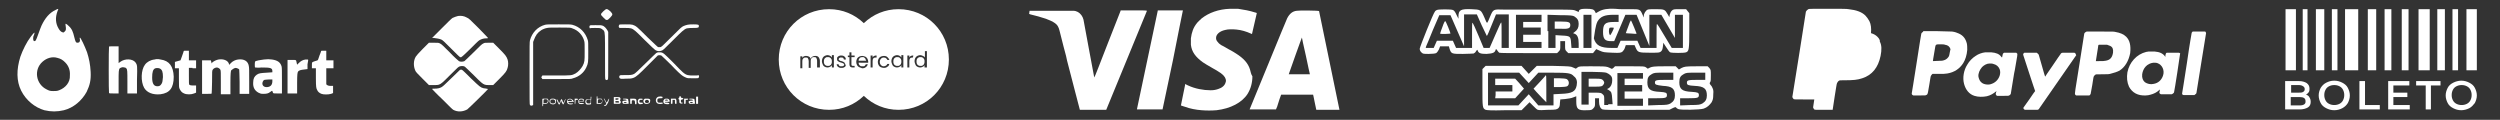 <svg xmlns="http://www.w3.org/2000/svg" xmlns:xlink="http://www.w3.org/1999/xlink" id="Layer_1" x="0px" y="0px" viewBox="0 0 626 30" style="enable-background:new 0 0 626 30;" xml:space="preserve"><rect x="0" y="0" width="626" height="30" fill="#333333" stroke="none"/><style type="text/css">	.st0{fill:#FFFFFF;}</style><g>	<path class="st0" d="M40.2,14.9c-0.4-0.1-0.6-0.1-0.8-0.1s-0.4,0-0.7,0.1c-1,0.1-1.9,0.6-2.4,1.3c-1,1.3-1.1,4.2-0.2,5.8  c0.7,1.2,2.2,1.8,4.1,1.6c2.3-0.3,3.3-1.6,3.3-4.4C43.4,16.6,42.4,15.2,40.2,14.9z M40.5,20.9c-0.3,0.5-0.5,0.7-1.1,0.7  c-0.9,0-1.3-0.7-1.3-2.2c0-1.3,0.2-2.1,0.8-2.3c0.3-0.1,0.9-0.1,1.2,0.1c0.5,0.3,0.7,0.8,0.7,2.1C40.7,20.3,40.7,20.5,40.5,20.9z"></path>	<path class="st0" d="M70.5,16.6c-0.3-1-1-1.5-2.4-1.7c-0.9-0.1-0.9-0.1-2,0c-0.9,0.1-1.9,0.3-2.1,0.4c-0.1,0.1-0.2,0.2-0.2,0.8  c0,0.4,0,0.8,0.1,0.8s0.8,0.1,1.6,0c2.2,0,2.7,0.1,2.7,0.9v0.3l-1.4,0.1c-1.5,0.1-1.9,0.1-2.5,0.5s-0.9,1-0.9,1.9  c-0.1,1.3,0.4,2.1,1.3,2.6c0.4,0.2,0.6,0.3,1.2,0.3c0.9,0,1.3-0.1,1.8-0.5c0.4-0.3,0.4-0.3,0.5-0.2c0.1,0.2,0.1,0.4,0.2,0.5  s0.4,0.1,1.1,0.1h1.1v-3.3C70.6,18.1,70.6,16.8,70.5,16.6z M68.2,20.3c0,0.9-0.4,1.4-1.2,1.5c-0.8,0.1-1.3-0.3-1.3-0.9  c0-0.3,0.2-0.8,0.5-0.9c0.1,0,0.6-0.1,1.1-0.1h0.9V20.3z"></path>	<path class="st0" d="M77.1,14.9c-0.1,0-0.3,0-0.6,0c-0.7,0.1-1.2,0.4-1.7,0.9l-0.4,0.4l-0.1-0.4c-0.1-0.4-0.1-0.6-0.2-0.7  C74,15,73.7,15,73.1,15H72v4.2v4.2h1.2h1.2v-2.6c0-2.3,0.1-2.6,0.2-2.8c0.2-0.4,0.7-0.5,1.6-0.6l0.8-0.1v-1.2  C77.2,15.2,77.2,14.9,77.1,14.9z"></path>	<path class="st0" d="M48.2,17.1h0.9v-1v-1h-0.9h-0.9v-1.2v-1.2h-0.6c-0.4,0-0.7,0-0.7,0.1s-0.2,0.6-0.4,1.2l-0.4,1.1l-0.7,0.2  l-0.7,0.2v0.8v0.8h0.5h0.5v2.4c0,2.3,0,2.4,0.2,2.8c0.3,0.6,0.6,0.9,1.1,1.1c0.6,0.3,1.8,0.3,2.5,0l0.5-0.2v-0.9v-0.9h-0.8  c-0.6,0-0.8-0.1-0.9-0.2c-0.1-0.1-0.1-0.6-0.1-2.2v-2h0.9V17.1z"></path>	<path class="st0" d="M81.9,21.3l-0.2-0.2v-2v-2h0.9h0.9v-1v-1h-0.9h-0.9v-1.2v-1.2h-0.6c-0.5,0-0.7,0-0.7,0.1s-0.2,0.6-0.4,1.1  c-0.2,0.5-0.3,1-0.4,1.1c0,0.1-0.3,0.2-0.7,0.3c-0.3,0.1-0.6,0.2-0.7,0.3s-0.1,0.4-0.1,0.8v0.7h0.5h0.5v2.5c0,2.3,0.1,2.5,0.3,2.9  c0.2,0.5,0.6,0.8,1.1,1s1.7,0.2,2.4,0l0.5-0.2v-0.9v-0.9h-0.7C82.3,21.5,82.1,21.4,81.9,21.3z"></path>	<path class="st0" d="M33.9,15.6c-0.7-0.9-2.6-1-3.8-0.1l-0.4,0.3v-2.1v-2.1h-1.2c-1,0-1.2,0-1.2,0.1c-0.1,0.2-0.1,11.5,0,11.6  s0.4,0.1,1.2,0.1h1.2v-3c0-2.4,0-3,0.3-3.3c0.1-0.1,0.2-0.1,0.4-0.2c0.3-0.1,0.4-0.1,0.8,0c0.2,0,0.3,0.1,0.4,0.2  c0.3,0.2,0.3,0.8,0.3,3.3v3h1.2h1.2V20C34.4,16.4,34.4,16.3,33.9,15.6z"></path>	<path class="st0" d="M59.6,14.9c-0.7,0.1-1.3,0.4-1.8,0.9c-0.2,0.2-0.3,0.4-0.4,0.4c0,0-0.1-0.1-0.1-0.3c-0.3-0.8-1.4-1.2-2.6-1  c-0.5,0.1-1.2,0.4-1.6,0.8L53,15.9l-0.1-0.4l-0.1-0.4h-1.1h-1.1v4.2v4.2h1.2c0.9,0,1.2,0,1.2-0.1s0.1-1.4,0.1-2.9  c0-2.8,0-2.8,0.2-3.1c0.2-0.3,0.7-0.5,1-0.5s0.8,0.3,0.9,0.6c0.1,0.2,0.1,0.8,0.1,3.2v2.9h1.2h1.2v-2.9c0-2.4,0.1-2.9,0.2-3.1  c0.2-0.2,0.8-0.6,1.1-0.6c0.2,0,0.8,0.2,0.9,0.4c0,0.1,0.1,1.5,0.1,3.1v3h1.2h1.2v-3.2c0-2.7,0-3.3-0.1-3.8  C62.1,15.3,61.1,14.7,59.6,14.9z"></path>	<path class="st0" d="M21.8,13.1c-0.6-1.6-1.6-3.7-1.8-3.7c0,0-0.1,0.2,0,0.4c0.1,0.6-0.1,0.9-0.6,0.9c-0.4,0-0.5-0.2-0.8-1.4  C18.3,8,18,7.2,17.2,6.5c-0.6-0.6-0.9-0.7-0.8-0.3c0,0.1,0.1,0.5,0.1,0.8c0,0.5,0,0.6-0.3,0.9c-0.2,0.2-0.3,0.3-0.5,0.2  c-0.4-0.1-0.7-0.4-1-0.9c-0.8-1.3-0.9-2.8-0.3-4.4c0.3-0.7,0.3-0.7-0.5-0.3c-1.5,0.7-2.6,2-3.5,3.9c-0.2,0.4-0.5,1.3-0.8,2.1  c-0.6,1.7-0.7,1.8-1,1.8c-0.2,0-0.2-0.1-0.3-0.5c0-0.3,0-0.7,0.2-1c0.3-0.9,0.2-0.9-0.8,0.4s-2,3.3-2.6,5c-1,3.2-1,6.1,0.2,8.5  s3.4,4.2,5.8,4.9c1.7,0.4,3.2,0.4,4.9,0c2.4-0.6,4.5-2.4,5.7-4.6c0.8-1.7,1.1-2.9,1-5C22.6,16.1,22.3,14.7,21.8,13.1z M14.8,22.6  c-0.5,0.2-0.8,0.2-1.5,0.2c-0.8,0-1-0.1-1.6-0.4c-2.7-1.3-3.3-4.9-1.1-6.9c1.1-1,2.5-1.4,3.8-1c0.8,0.2,1.3,0.5,1.9,1.1  c0.9,0.9,1.3,2,1.2,3.3C17.6,20.6,16.4,22,14.8,22.6z"></path>	<path class="st0" d="M146.8,16.9c0.5-1.1,0.5-1.2,0.5-3.9c0-2.1,0-2.5-0.1-2.9c-0.6-2-2-3.4-3.9-3.9c-0.5-0.1-0.8-0.1-3.4-0.1  c-2.6,0-2.9,0-3.4,0.1c-1.9,0.5-3.3,2-3.8,3.9c-0.1,0.5-0.1,0.8-0.1,8.3c0,6.8,0,7.8,0.1,7.9c0.2,0.2,0.4,0.2,0.6,0.1l0.2-0.1v-7.9  v-7.9l0.2-0.5c0.2-0.6,0.4-0.9,0.7-1.4c0.6-0.8,1.5-1.4,2.6-1.6c0.5-0.1,1-0.1,3.2-0.1c2.4,0,2.7,0,3.1,0.2c1.5,0.5,2.6,1.7,3,3.2  c0.1,0.4,0.1,0.8,0.1,2.6c0,2.4,0,2.6-0.5,3.6c-0.4,0.7-1.1,1.5-1.8,1.9c-1,0.5-0.9,0.5-4.8,0.5h-3.5l-0.1,0.2  c-0.2,0.2-0.2,0.3,0,0.5l0.1,0.2h3.6c3.6,0,3.6,0,4.1-0.2C145,19.2,146.2,18.2,146.8,16.9z"></path>	<path class="st0" d="M151.5,14.1c0,5.5,0,5.6,0.1,5.8c0.2,0.2,0.4,0.2,0.6,0c0.1-0.1,0.1-0.2,0.1-6V8l-0.2-0.4  c-0.3-0.5-0.8-1.1-1.3-1.2c-0.3-0.1-0.5-0.1-1.7-0.1c-1.1,0-1.3,0-1.4,0.1c-0.2,0.2-0.1,0.5,0,0.7C147.9,7,148.2,7,149,7  c0.6,0,1.2,0,1.4,0.1s0.4,0.2,0.6,0.4c0.1,0.1,0.2,0.1,0.2,0.2C151.5,8.1,151.5,8.7,151.5,14.1z"></path>	<path class="st0" d="M151.1,2.8c-0.8,0.8-0.8,0.8,0,1.6C151.7,5,151.7,5,152,5c0.2,0,0.4-0.2,0.8-0.6c0.7-0.8,0.7-0.8,0-1.6  C151.9,2.1,151.9,2.1,151.1,2.8z"></path>	<path class="st0" d="M173.6,6.1c-1.3,0-1.6,0.1-2.4,0.4c-0.6,0.3-0.6,0.3-3.1,2.8c-2.3,2.3-2.5,2.5-2.8,2.5c-0.2,0-0.4,0-0.5,0  s-1-0.9-2.7-2.5c-2.6-2.6-2.8-2.8-3.7-3.1c-0.4-0.1-0.7-0.1-1.9-0.1c-1.4,0-1.4,0-1.5,0.2s-0.1,0.4,0,0.6c0.1,0.1,0.2,0.1,1.3,0.1  c0.1,0,0.1,0,0.2,0c0.7,0,1.1,0,1.5,0.1c0.7,0.2,1.3,0.8,3.1,2.6c0.1,0.1,0.2,0.2,0.3,0.3c1.5,1.5,2.6,2.5,2.8,2.6  c0.4,0.2,0.9,0.3,1.4,0.1c0.4-0.1,0.5-0.2,2.9-2.6l0.1-0.1c2-2,2.7-2.7,3.4-2.9c0.6-0.1,1-0.1,1.7-0.1h0.1c1.1,0,1.2-0.1,1.2-0.5  C175,6.2,174.9,6.1,173.6,6.1z"></path>	<path class="st0" d="M173.7,18.9L173.7,18.9c-0.7,0-1.1,0-1.5-0.1c-0.8-0.2-1.4-0.8-3.3-2.8l-0.1-0.1c-2.6-2.6-2.7-2.7-3.4-2.8  c-0.2,0-0.4,0-0.6,0c-0.1,0-0.4,0.1-0.5,0.2c-0.1,0.1-1.3,1.2-2.7,2.6c-1.7,1.7-2.6,2.5-2.8,2.6c-0.6,0.3-0.9,0.3-2.2,0.3  c-1.1,0-1.2,0-1.4,0.1c-0.2,0.2-0.2,0.5,0,0.7c0.2,0.1,0.2,0.2,1.5,0.1h0.1c0.8,0,1.3,0,1.8-0.2c0.8-0.3,1.5-1,3.4-2.9l0.1-0.1  c1.3-1.3,2.5-2.5,2.6-2.6c0.2-0.1,0.6-0.1,0.9,0c0.1,0.1,1.2,1.1,2.5,2.4c1.2,1.3,2.4,2.4,2.7,2.6s0.6,0.4,0.9,0.5  c0.4,0.2,0.6,0.2,1.8,0.2s1.3,0,1.4-0.1c0.2-0.2,0.2-0.5,0-0.7C174.7,18.9,174.6,18.9,173.7,18.9z"></path>	<path class="st0" d="M125,12.2l-1.5-1.5h-1.1c-0.9,0-1.1,0-1.4,0.2c-0.3,0.1-0.8,0.6-2.4,2.2c-1.3,1.3-2.2,2.1-2.3,2.2  c-0.4,0.2-1.1,0.2-1.4,0c-0.1-0.1-1.2-1-2.3-2.2c-1.5-1.5-2.1-2.1-2.4-2.2c-0.4-0.2-0.4-0.2-1.6-0.2h-1.2l-1.6,1.6  c-0.9,0.9-1.6,1.7-1.7,1.9c-0.6,1-0.6,2.4-0.1,3.5c0.1,0.3,0.6,0.8,1.8,2l1.6,1.6h1.2c0.1,0,0.1,0,0.2,0c0.5,0,0.8,0,1.1-0.1  c0.6-0.2,1.1-0.7,2.5-2.1c0.1-0.1,0.2-0.2,0.3-0.3c2-2,2.1-2.1,2.5-2.2s0.9-0.1,1.2,0.1c0.1,0.1,1.1,1,2.2,2.1  c0.1,0.1,0.1,0.1,0.2,0.2l0,0c1.5,1.5,2,2,2.6,2.2c0.3,0.1,0.6,0.1,1,0.1l0,0h0.1l0,0h1l1.5-1.5c1.6-1.6,1.9-2,2.1-2.8  c0.2-0.6,0.2-1.5,0-2.1C126.8,14.1,126.6,13.8,125,12.2z"></path>	<path class="st0" d="M110.5,9.9c0.4,0.2,0.6,0.4,2.5,2.3c1.1,1.1,2.1,2.1,2.2,2.1s0.3,0.1,0.3,0c0.1,0,1.1-0.9,2.2-2  s2.1-2.1,2.3-2.2c0.5-0.3,1.1-0.5,1.7-0.5c0.3,0,0.5,0,0.5-0.1c0,0-1.1-1.2-2.4-2.5c-2.1-2.1-2.4-2.4-2.9-2.6  c-0.7-0.4-1.4-0.5-2.2-0.4c-0.4,0.1-1,0.3-1.4,0.5c-0.2,0.1-1.4,1.3-2.7,2.6l-2.4,2.4h0.4C109.4,9.6,110,9.7,110.5,9.9z"></path>	<path class="st0" d="M170.8,25.7c-0.3,0-0.3-0.1-0.3-0.5c0-0.2,0-0.2,0.3-0.3c0.2,0,0.3-0.1,0.3-0.2s-0.1-0.1-0.3-0.2  c-0.2,0-0.3,0-0.3-0.2c0-0.1,0-0.2-0.2-0.2c-0.1,0-0.2,0-0.2,0.2c0,0.1,0,0.2-0.1,0.2s-0.1,0-0.1,0.2c0,0.1,0,0.2,0.1,0.2  s0.1,0,0.1,0.4c0,0.3,0,0.4,0.1,0.5c0.2,0.2,0.8,0.2,0.8-0.1C171,25.8,170.9,25.7,170.8,25.7z"></path>	<path class="st0" d="M145.6,24.7c-0.4,0-0.4,0-0.6,0.2c-0.2,0.2-0.2,0.3-0.2,0.5c0,0.3,0.1,0.5,0.3,0.6c0.3,0.1,1.1,0.1,1.1-0.1  c0-0.1-0.1-0.1-0.5-0.1s-0.5,0-0.6-0.1c-0.3-0.3-0.2-0.3,0.5-0.3h0.6v-0.2C146.3,24.9,146.1,24.7,145.6,24.7z M145.5,25.3  c-0.3,0-0.5,0-0.5-0.1c0-0.3,0.7-0.4,1-0.2c0,0,0.1,0.1,0.1,0.2C146,25.2,145.9,25.3,145.5,25.3z"></path>	<path class="st0" d="M144.3,24.7h-0.4v0.7c0,0.4,0,0.7,0.1,0.7c0,0,0.1-0.2,0.1-0.5c0-0.6,0-0.6,0.4-0.6c0.1,0,0.2,0,0.2-0.1  C144.7,24.7,144.6,24.7,144.3,24.7z"></path>	<path class="st0" d="M173.9,24.9c-0.1-0.2-0.4-0.2-0.8-0.2c-0.4,0-0.5,0-0.5,0.1s0,0.1,0.3,0.1c0.4,0,0.6,0.1,0.6,0.2  s-0.1,0.1-0.4,0.1c-0.6,0-0.8,0.2-0.6,0.6c0.1,0.2,0.4,0.3,0.9,0.2h0.6v-0.5C173.9,25.2,173.9,25,173.9,24.9z M173.3,25.8  c-0.3,0.1-0.5,0-0.5-0.1c0-0.2,0.3-0.2,0.6-0.1C173.6,25.6,173.6,25.7,173.3,25.8z"></path>	<path class="st0" d="M143.1,24.8c-0.2-0.1-0.6-0.1-0.8,0s-0.4,0.5-0.3,0.8c0.1,0.3,0.2,0.4,0.5,0.5s1,0,1-0.1s-0.1-0.1-0.5-0.1  s-0.5,0-0.6-0.1s-0.1-0.2-0.1-0.2s0.3-0.1,0.7-0.1c0.6,0,0.7,0,0.7-0.1C143.5,25.1,143.3,24.9,143.1,24.8z M142.7,25.3h-0.6  l0.1-0.2c0.2-0.3,0.8-0.3,1,0C143.3,25.2,143.3,25.3,142.7,25.3z"></path>	<path class="st0" d="M171.8,24.7c-0.3,0-0.5,0-0.5,0s0,0.3,0,0.7V26h0.2c0.2,0,0.2,0,0.2-0.5V25h0.3c0.2,0,0.3-0.1,0.3-0.2  C172.3,24.7,172.2,24.7,171.8,24.7z"></path>	<polygon class="st0" points="174.3,24.2 174.3,25.1 174.3,26 174.6,26 174.8,26 174.8,25.1 174.8,24.2 174.6,24.2  "></polygon>	<path class="st0" d="M138.4,24.7c-0.3,0-0.4,0-0.6,0.2c-0.4,0.4-0.2,1.1,0.4,1.2c0.4,0.1,0.7,0,0.9-0.2c0.1-0.2,0.2-0.6,0.1-0.9  C139.1,24.8,138.8,24.7,138.4,24.7z M139,25.6c-0.1,0.3-0.2,0.3-0.6,0.3c-0.4,0-0.6-0.1-0.6-0.5s0.2-0.5,0.6-0.5  c0.2,0,0.4,0,0.4,0.1C139,25.1,139.1,25.4,139,25.6z"></path>	<path class="st0" d="M160.6,25.7c-0.4,0-0.4,0-0.5-0.2c-0.1-0.4,0.2-0.6,0.6-0.5c0.2,0,0.2,0,0.2-0.1c0-0.2,0-0.2-0.4-0.2  c-0.2,0-0.5,0-0.5,0.1c-0.2,0.1-0.3,0.3-0.3,0.6c0,0.4,0.2,0.6,0.5,0.7c0.4,0,0.8-0.1,0.8-0.2C161,25.8,161,25.7,160.6,25.7z"></path>	<path class="st0" d="M158.5,24.7c-0.3,0-0.6,0-0.7,0c0,0,0,0.3,0,0.7V26h0.2h0.2v-0.4c0-0.5,0-0.5,0.4-0.5c0.3,0,0.4,0.1,0.4,0.6  c0,0.4,0,0.4,0.2,0.4s0.2,0,0.2-0.5C159.4,24.8,159.3,24.7,158.5,24.7z"></path>	<path class="st0" d="M150.1,24.7h-0.5v-0.3c0-0.2,0-0.3-0.1-0.3s-0.1,0.1-0.1,0.9v1h0.4c0.6,0.1,1-0.1,1-0.5c0.1-0.3,0-0.6-0.2-0.8  C150.6,24.7,150.5,24.7,150.1,24.7z M150.6,25.7c-0.1,0.1-0.2,0.1-0.5,0.1h-0.4v-0.4c0-0.3,0-0.4,0.1-0.5c0.2-0.1,0.8-0.1,0.9,0.1  C150.8,25.2,150.8,25.6,150.6,25.7z"></path>	<path class="st0" d="M152.5,24.7c0,0-0.2,0.2-0.3,0.5s-0.3,0.5-0.3,0.5s-0.2-0.2-0.3-0.5c-0.3-0.5-0.3-0.6-0.4-0.5  c0,0,0.1,0.3,0.3,0.6c0.2,0.3,0.3,0.6,0.3,0.7s-0.2,0.3-0.4,0.3s-0.2,0.1,0,0.2c0.3,0.1,0.5-0.1,0.9-0.9  C152.5,24.9,152.6,24.7,152.5,24.7z"></path>	<path class="st0" d="M157.3,24.9c-0.1-0.2-0.4-0.2-0.8-0.2c-0.4,0-0.5,0-0.5,0.1s0,0.1,0.3,0.1c0.4,0,0.6,0.1,0.6,0.2  s-0.1,0.1-0.4,0.1c-0.6,0-0.8,0.2-0.6,0.6c0.1,0.2,0.4,0.3,0.9,0.2h0.6v-0.5C157.3,25.2,157.3,25,157.3,24.9z M156.7,25.8  c-0.3,0.1-0.5,0-0.5-0.1s0.3-0.2,0.6-0.1C157,25.6,157,25.7,156.7,25.8z"></path>	<path class="st0" d="M136.4,24.7c-0.3,0-0.6,0-0.6,0.1c0,0,0,0.4,0,0.9c0,0.7,0,0.9,0.1,0.9s0.1-0.1,0.1-0.2V26h0.4  c0.5,0,0.8-0.1,0.9-0.5c0.1-0.3,0-0.6-0.2-0.8C137,24.7,136.9,24.7,136.4,24.7z M137,25.7c-0.1,0.1-0.2,0.1-0.5,0.1h-0.4v-0.4  c0-0.3,0-0.4,0.1-0.5c0.2-0.1,0.8-0.1,0.9,0.1C137.2,25.2,137.2,25.6,137,25.7z"></path>	<path class="st0" d="M155.3,25c0.1-0.1,0.1-0.4,0-0.5c-0.1-0.2-0.4-0.2-1-0.2h-0.6v0.9V26h0.7c0.6,0,0.8,0,0.9-0.1  c0.2-0.2,0.2-0.5,0-0.7C155.2,25.1,155.2,25.1,155.3,25z M154.5,24.6c0.3,0,0.4,0,0.4,0.2c0,0.1-0.1,0.1-0.4,0.2  c-0.4,0-0.4,0-0.4-0.2S154.1,24.6,154.5,24.6z M154.5,25.7c-0.4,0-0.4,0-0.4-0.2v-0.2h0.4c0.4,0,0.4,0,0.5,0.2  S154.9,25.7,154.5,25.7z"></path>	<path class="st0" d="M165.6,25.7c-0.1,0-0.4,0-0.5,0c-0.4,0-0.5-0.1-0.5-0.6c0-0.4,0.2-0.5,0.8-0.5c0.5,0,0.5,0,0.5-0.2  c0-0.1,0-0.2-0.2-0.2c-0.3-0.1-0.5,0-0.8,0c-0.7,0.2-0.9,1.1-0.4,1.6c0.2,0.2,0.7,0.3,1.2,0.2c0.3-0.1,0.3-0.1,0.3-0.2  C165.8,25.7,165.8,25.6,165.6,25.7z"></path>	<path class="st0" d="M141.4,25.1C141.4,25.1,141.4,25.2,141.4,25.1c-0.2,0.4-0.2,0.6-0.3,0.6s-0.1-0.1-0.2-0.3l0,0l0,0  c0,0,0,0,0-0.1c-0.1-0.3-0.3-0.5-0.3-0.5s-0.2,0.2-0.3,0.5s-0.2,0.5-0.3,0.5s-0.1-0.2-0.2-0.4c-0.2-0.4-0.3-0.6-0.4-0.5  c-0.1,0.1,0.5,1.3,0.6,1.3s0.2-0.2,0.3-0.5l0.2-0.5l0.2,0.5c0.2,0.3,0.3,0.5,0.3,0.5c0.1,0,0.5-1,0.6-1.2  C141.7,24.6,141.6,24.7,141.4,25.1z"></path>	<path class="st0" d="M168.6,24.7H168v0.7V26h0.2c0.2,0,0.2,0,0.2-0.5V25h0.3h0.3v0.5c0,0.5,0,0.5,0.2,0.5h0.2v-0.5  c0-0.4,0-0.5-0.2-0.7C169.3,24.7,169.2,24.7,168.6,24.7z"></path>	<path class="st0" d="M166.9,24.7c-0.3,0-0.4,0-0.6,0.2c-0.2,0.2-0.2,0.3-0.2,0.5c0,0.5,0.3,0.7,1.1,0.7c0.3,0,0.4-0.1,0.4-0.2  s-0.1-0.1-0.5-0.2c-0.4,0-0.5,0-0.6-0.1c0-0.1,0-0.1,0.6-0.1s0.6,0,0.6-0.2c0-0.1-0.1-0.3-0.2-0.4  C167.3,24.7,167.2,24.7,166.9,24.7z M166.9,25.2c-0.4,0-0.5-0.1-0.3-0.2c0.1-0.1,0.4-0.1,0.6,0C167.4,25.1,167.2,25.2,166.9,25.2z"></path>	<path class="st0" d="M162.1,24.7c-0.2,0-0.5,0-0.6,0c-0.2,0.1-0.4,0.3-0.4,0.6c0,0.5,0.4,0.8,1,0.7c0.5-0.1,0.7-0.3,0.7-0.7  C162.9,24.9,162.7,24.7,162.1,24.7z M162.4,25.7c0,0-0.2,0.1-0.4,0.1c-0.3,0-0.5-0.1-0.5-0.4c0-0.2,0.2-0.4,0.5-0.4  c0.1,0,0.2,0,0.3,0.1C162.5,25.2,162.6,25.5,162.4,25.7z"></path>	<path class="st0" d="M148,24.2c-0.1,0-0.1,0.1-0.1,0.3v0.3h-0.4c-0.5,0-0.8,0.1-0.9,0.4c-0.1,0.3,0,0.7,0.2,0.9  c0.2,0.1,0.2,0.1,0.7,0.1l0.5-0.1v-0.9C148.1,24.3,148.1,24.2,148,24.2z M147.9,25.4c0,0.5,0,0.5-0.6,0.5c-0.3,0-0.5-0.2-0.5-0.5  s0.2-0.5,0.7-0.5h0.4L147.9,25.4L147.9,25.4z"></path>	<path class="st0" d="M121.1,22.1c-0.8-0.2-1-0.4-3.2-2.5c-1.1-1.1-2.1-2.1-2.2-2.1c-0.2-0.1-0.3-0.1-0.5,0c-0.1,0-1,1-2.2,2.1  c-1.4,1.4-2.2,2.1-2.4,2.2c-0.5,0.3-1.1,0.4-1.8,0.4c-0.3,0-0.6,0-0.6,0.1c0,0,1.1,1.2,2.5,2.5c2,2,2.5,2.5,2.8,2.7  c1.1,0.6,2.4,0.5,3.5-0.1c0.3-0.2,5.2-5,5.2-5.1c0,0-0.2-0.1-0.4-0.1C121.7,22.2,121.4,22.1,121.1,22.1z"></path>	<path class="st0" d="M207.8,14.4c-0.2-0.1-0.3-0.1-0.5-0.1s-0.4,0-0.5,0.1c-0.2,0.1-0.3,0.2-0.4,0.4c-0.1,0.2-0.1,0.4-0.1,0.6  c0,0.2,0,0.4,0.1,0.6c0.1,0.2,0.2,0.3,0.4,0.4s0.3,0.1,0.5,0.1s0.4,0,0.5-0.1c0.2-0.1,0.3-0.2,0.4-0.4c0.1-0.2,0.1-0.4,0.1-0.6  s0-0.4-0.1-0.6C208.1,14.7,208,14.5,207.8,14.4z"></path>	<path class="st0" d="M225,2.3c-3.4,0-6.4,1.3-8.7,3.5c-2.3-2.2-5.3-3.5-8.7-3.5c-7,0-12.6,5.6-12.6,12.6s5.6,12.6,12.6,12.6  c3.4,0,6.4-1.3,8.7-3.5c2.3,2.2,5.3,3.5,8.7,3.5c7,0,12.6-5.6,12.6-12.6S232,2.3,225,2.3z M215.1,16.8c-0.2-0.1-0.4-0.3-0.5-0.5  s-0.2-0.5-0.2-0.8s0.1-0.6,0.2-0.8s0.3-0.4,0.5-0.5s0.5-0.2,0.8-0.2s0.5,0.1,0.8,0.2c0.2,0.1,0.4,0.3,0.5,0.5s0.2,0.5,0.2,0.7  c0,0.1,0,0.2,0,0.3H215c0,0.3,0.1,0.5,0.3,0.7s0.4,0.2,0.7,0.2c0.2,0,0.4,0,0.5-0.1s0.2-0.2,0.3-0.4h0.5c-0.1,0.3-0.2,0.5-0.5,0.7  c-0.2,0.2-0.5,0.3-0.9,0.3C215.6,17,215.3,16.9,215.1,16.8z M219.4,14.4h-0.1c-0.6,0-0.8,0.3-0.8,0.9v1.6H218v-3h0.5v0.5  c0.1-0.2,0.2-0.3,0.4-0.4c0.2-0.1,0.4-0.1,0.6-0.1v0.5H219.4z M205.1,16.9h-0.5v-1.7c0-0.3-0.1-0.5-0.2-0.7  c-0.1-0.2-0.3-0.2-0.6-0.2s-0.5,0.1-0.6,0.3c-0.2,0.2-0.2,0.4-0.2,0.7V17h-0.5v-1.7c0-0.3-0.1-0.5-0.2-0.7  c-0.1-0.2-0.3-0.2-0.6-0.2s-0.5,0.1-0.6,0.3c-0.2,0.2-0.2,0.4-0.2,0.7v1.7h-0.5v-3h0.5v0.4c0.1-0.2,0.2-0.3,0.4-0.4  c0.2-0.1,0.4-0.1,0.6-0.1c0.3,0,0.5,0.1,0.7,0.2c0.2,0.1,0.3,0.3,0.4,0.5c0.1-0.2,0.2-0.4,0.4-0.5s0.4-0.2,0.7-0.2  c0.2,0,0.4,0,0.6,0.1c0.2,0.1,0.3,0.2,0.4,0.4c0.1,0.2,0.2,0.4,0.2,0.7v1.7H205.1z M208.8,16.9h-0.5v-0.6c-0.1,0.2-0.2,0.3-0.4,0.4  s-0.4,0.2-0.7,0.2s-0.5-0.1-0.7-0.2s-0.4-0.3-0.5-0.6c-0.1-0.2-0.2-0.5-0.2-0.8s0.1-0.6,0.2-0.8c0.1-0.2,0.3-0.4,0.5-0.5  s0.5-0.2,0.7-0.2c0.3,0,0.5,0.1,0.7,0.2c0.2,0.1,0.3,0.3,0.4,0.4v-0.6h0.5V16.9z M211.7,16.6c-0.1,0.1-0.2,0.2-0.4,0.3  c-0.2,0.1-0.4,0.1-0.6,0.1c-0.2,0-0.4,0-0.6-0.1c-0.2-0.1-0.3-0.2-0.4-0.3c-0.1-0.1-0.2-0.3-0.2-0.5h0.5c0,0.2,0.1,0.3,0.2,0.4  c0.1,0.1,0.3,0.1,0.5,0.1s0.3,0,0.5-0.1c0.1-0.1,0.2-0.2,0.2-0.3c0-0.1-0.1-0.2-0.2-0.3c-0.1-0.1-0.3-0.1-0.5-0.2  c-0.2-0.1-0.4-0.1-0.6-0.2c-0.1-0.1-0.3-0.2-0.4-0.3c-0.1-0.1-0.1-0.3-0.1-0.5s0-0.3,0.1-0.4c0.1-0.1,0.2-0.2,0.4-0.3  s0.4-0.1,0.6-0.1c0.3,0,0.6,0.1,0.8,0.3s0.3,0.4,0.3,0.7h-0.5c0-0.2-0.1-0.3-0.2-0.4c-0.1-0.1-0.3-0.1-0.5-0.1s-0.3,0-0.4,0.1  c-0.1,0.1-0.2,0.2-0.2,0.3s0,0.2,0.1,0.2c0.1,0.1,0.1,0.1,0.2,0.2c0.1,0,0.2,0.1,0.4,0.1c0.2,0.1,0.4,0.1,0.5,0.2  c0.1,0.1,0.3,0.1,0.3,0.3c0.1,0.1,0.2,0.3,0.2,0.4C211.8,16.3,211.8,16.4,211.7,16.6z M212.3,13.9h0.2h0.2v-0.8h0.5v0.8h0.8v0.4  h-0.8v1.8c0,0.1,0,0.3,0.1,0.3c0.1,0.1,0.2,0.1,0.3,0.1h0.4v0.4h-0.5c-0.3,0-0.5-0.1-0.6-0.2s-0.2-0.3-0.2-0.6v-1.8h-0.3h-0.1  L212.3,13.9L212.3,13.9z M220.6,16.3c0.2,0.2,0.4,0.3,0.7,0.3c0.2,0,0.4-0.1,0.6-0.2c0.1-0.1,0.2-0.2,0.3-0.4h0.5  c-0.1,0.3-0.2,0.6-0.5,0.7c-0.2,0.2-0.5,0.3-0.9,0.3c-0.3,0-0.5-0.1-0.8-0.2c-0.2-0.1-0.4-0.3-0.5-0.5s-0.2-0.5-0.2-0.8  s0.1-0.6,0.2-0.8c0.1-0.2,0.3-0.4,0.5-0.5s0.5-0.2,0.8-0.2c0.4,0,0.7,0.1,0.9,0.3s0.4,0.4,0.5,0.7h-0.5c-0.1-0.2-0.2-0.3-0.3-0.4  c-0.1-0.1-0.3-0.2-0.6-0.2s-0.5,0.1-0.7,0.3s-0.3,0.5-0.3,0.8C220.3,15.8,220.4,16.1,220.6,16.3z M226.2,16.9h-0.5v-0.6  c-0.1,0.2-0.2,0.3-0.4,0.4s-0.4,0.2-0.7,0.2s-0.5-0.1-0.7-0.2s-0.4-0.3-0.5-0.6c-0.1-0.2-0.2-0.5-0.2-0.8s0.1-0.6,0.2-0.8  c0.1-0.2,0.3-0.4,0.5-0.5s0.5-0.2,0.7-0.2c0.3,0,0.5,0.1,0.7,0.2c0.2,0.1,0.3,0.3,0.4,0.4v-0.6h0.5V16.9z M228.6,14.4h-0.1  c-0.6,0-0.8,0.3-0.8,0.9v1.6h-0.5v-3h0.5v0.5c0.1-0.2,0.2-0.3,0.4-0.4c0.2-0.1,0.4-0.1,0.6-0.1L228.6,14.4L228.6,14.4z M232,16.9  h-0.5v-0.6c-0.1,0.2-0.2,0.3-0.4,0.4s-0.4,0.2-0.7,0.2s-0.5-0.1-0.7-0.2s-0.4-0.3-0.5-0.6c-0.1-0.2-0.2-0.5-0.2-0.8  s0.1-0.6,0.2-0.8c0.1-0.2,0.3-0.4,0.5-0.5s0.5-0.2,0.7-0.2s0.5,0.1,0.7,0.2c0.2,0.1,0.4,0.2,0.5,0.4v-1.6h0.5v4.1H232z"></path>	<path class="st0" d="M231,14.4c-0.2-0.1-0.3-0.1-0.5-0.1s-0.4,0-0.5,0.1c-0.2,0.1-0.3,0.2-0.4,0.4c-0.1,0.2-0.1,0.4-0.1,0.6  c0,0.2,0,0.4,0.1,0.6c0.1,0.2,0.2,0.3,0.4,0.4s0.3,0.1,0.5,0.1s0.4,0,0.5-0.1c0.2-0.1,0.3-0.2,0.4-0.4c0.1-0.2,0.1-0.4,0.1-0.6  s0-0.4-0.1-0.6C231.3,14.7,231.2,14.5,231,14.4z"></path>	<path class="st0" d="M225.2,14.4c-0.2-0.1-0.3-0.1-0.5-0.1s-0.4,0-0.5,0.1c-0.2,0.1-0.3,0.2-0.4,0.4c-0.1,0.2-0.1,0.4-0.1,0.6  c0,0.2,0,0.4,0.1,0.6c0.1,0.2,0.2,0.3,0.4,0.4s0.3,0.1,0.5,0.1s0.4,0,0.5-0.1c0.2-0.1,0.3-0.2,0.4-0.4c0.1-0.2,0.1-0.4,0.1-0.6  s0-0.4-0.1-0.6C225.5,14.7,225.4,14.5,225.2,14.4z"></path>	<path class="st0" d="M216.7,14.7c-0.1-0.1-0.2-0.2-0.3-0.3s-0.3-0.1-0.5-0.1c-0.3,0-0.5,0.1-0.6,0.2c-0.2,0.2-0.3,0.4-0.3,0.7h1.9  C216.8,15,216.7,14.8,216.7,14.7z"></path>	<path class="st0" d="M324.7,2.7c-1,0.1-1.8,0.7-2.4,1.9c-0.1,0.1-9.2,22.4-9.4,22.8c0,0,0.7,0,3.3,0h3.3l0.3-0.7  c0.1-0.4,0.4-1.2,0.6-1.9l0.4-1.1h4c2.2,0,4,0,4,0s0.2,0.8,0.4,1.9l0.4,1.9h2.9c2.8,0,2.9,0,2.9,0l-5.1-24.7  C330.4,2.6,324.9,2.6,324.7,2.7z M325.3,18.6c-2.1,0-2.6,0-2.6,0c0.1-0.4,3.3-9.3,3.3-9.2c0,0,0.4,2.1,1,4.6c0.5,2.5,1,4.6,1,4.6  C327.9,18.6,327.8,18.6,325.3,18.6z"></path>	<path class="st0" d="M313,17.4c-0.5-1.6-1.6-2.8-3.5-4c-0.4-0.3-1-0.6-1.9-1.1c-1-0.6-1.4-0.8-1.8-1c-0.4-0.3-0.6-0.4-0.8-0.7  c-0.4-0.4-0.5-0.7-0.5-1.1c0-0.9,0.9-1.7,2.3-2c0.7-0.2,1.8-0.2,2.8-0.1c1.2,0.1,2.5,0.5,3.6,1c0.1,0.1,0.3,0.1,0.3,0.1  s0.3-1.2,0.6-2.6c0.3-1.4,0.6-2.6,0.6-2.6s0-0.1-0.5-0.2c-1.2-0.4-2.8-0.7-4.2-0.9c-0.2,0-0.3,0-0.4,0c-0.2,0-1.4,0-1.6,0  c-2.9,0.1-5.3,1-7.1,2.4c-0.3,0.3-1,0.9-1.2,1.2c-0.9,1.1-1.3,2.3-1.5,3.8c0,0.3,0,1.3,0,1.6c0.2,1.8,1.2,3.1,3,4.4  c0.6,0.4,1.1,0.7,2.5,1.5c0.5,0.3,1.1,0.6,1.2,0.7c1.2,0.7,1.8,1.3,2,2c0.1,0.2,0.1,0.6,0,0.8c-0.2,0.8-0.9,1.4-1.9,1.7  c-0.6,0.2-1.1,0.3-1.9,0.3c-1.8,0-3.9-0.4-5.6-1.2c-0.3-0.1-0.6-0.3-0.7-0.4l0,0l-1.1,5.4c0,0,0.5,0.2,0.9,0.3  c1.3,0.5,2.9,0.8,4.3,0.9c1.2,0.1,2.5,0.1,3.7,0c3.5-0.4,6.4-1.9,7.8-4.1c0.8-1.3,1.2-2.8,1.2-4.4C313.2,18.5,313.2,18,313,17.4z"></path>	<path class="st0" d="M283.9,2.6h-3.3v0.1c0,0-1.5,3.8-3.3,8.4s-3.2,8.3-3.3,8.3l0,0c0-0.1-2.7-14.3-2.7-14.5  c-0.2-0.8-0.7-1.5-1.4-1.9c-0.4-0.2-0.7-0.3-1.2-0.3c-0.3,0-10.9,0-10.9,0l-0.1,0.8c0,0,0.1,0,0.3,0.1c1.3,0.3,2.7,0.7,3.9,1.1  c1.1,0.4,1.4,0.6,1.8,0.8c0.7,0.4,1.1,0.8,1.3,1.3c0.2,0.4,0.2,0.4,1.3,4.8c0.5,1.8,0.9,3.4,0.9,3.6c0.1,0.3,1.9,7.4,2.1,8.1  c0.1,0.2,0.3,1.3,0.6,2.3l0.5,1.9h3.3h3.3l5.1-12.4c2.8-6.8,5.1-12.4,5.1-12.4C287.2,2.6,285.8,2.6,283.9,2.6z"></path>	<path class="st0" d="M296.2,2.6H293h-3.1v0.1c0,0-1.2,5.6-2.6,12.3s-2.6,12.3-2.6,12.3v0.1h3.2h3.2l2.6-12.3  C295,8.3,296.2,2.7,296.2,2.6L296.2,2.6z"></path>	<path class="st0" d="M392.3,19.8c-0.2-0.1-1-0.2-1.8-0.2h-1.4v1.1v1.1h1.5c0.8,0,1.6-0.1,1.8-0.2C393,21.3,393,20.2,392.3,19.8z"></path>	<path class="st0" d="M385.5,20.6l-1.5,1.6l0.7,0.8c0.4,0.4,1.1,1.2,1.6,1.7l0.9,0.9v-3.4c0-1.9,0-3.4-0.1-3.4  C387,19,386.3,19.7,385.5,20.6z"></path>	<path class="st0" d="M428.2,20.6c0.2-0.2,0.2-0.7,0.2-1.7c0-1.4,0-1.4-0.4-1.9l-0.4-0.4h-2.9c-2.8,0-2.9,0.1-3.6,0.4l-0.7,0.4  L420,17l-0.4-0.4h-2.9c-2.6,0-3,0.1-3.5,0.3l-0.6,0.3l-0.4-0.3c-0.4-0.3-0.4-0.3-4.1-0.3h-3.7L404,17c-0.2,0.2-0.5,0.3-0.5,0.2  c-0.1-0.1-0.5-0.2-0.9-0.4c-0.6-0.2-1.5-0.2-4-0.2c-3.1,0-3.2,0-3.6,0.3l-0.4,0.3l-0.7-0.3c-0.6-0.3-0.9-0.3-4.9-0.4h-4.2l-1,1  l-1,1l-0.9-1l-0.9-1h-4.5H372l-0.4,0.4l-0.4,0.4v4.6c0,5,0,5.2,0.8,5.6c0.3,0.1,1.6,0.2,4.7,0.1h4.3l1-1l1-1l0.9,0.9  c0.5,0.5,1,1,1.2,1c0.2,0.1,1.3,0.1,2.5,0c2.1,0,2.2-0.1,2.6-0.4c0.3-0.3,0.4-0.6,0.4-1.3l0.1-0.9l1.2-0.1c0.7-0.1,1.6-0.2,2-0.4  l0.8-0.3v1.3c0,1.9,0.4,2.3,2.6,2.2c1.3,0,1.3-0.1,1.7-0.5c0.4-0.4,0.4-0.6,0.4-1.5v-1h0.5h0.5v0.8c0,1,0.3,1.8,0.9,2  c0.3,0.1,2.3,0.2,8.5,0.1h8.2l0.8-0.4c0.6-0.3,0.8-0.3,0.9-0.2c0,0.1,0.3,0.3,0.5,0.4c0.6,0.3,5.5,0.2,6.4-0.1  c0.9-0.3,1.5-0.9,2-1.6c0.3-0.6,0.4-0.9,0.4-1.9c0.1-1.2,0-1.3-0.4-2.1C428.1,21,428,20.9,428.2,20.6z M394.8,21.4  c-0.3,1.5-1.1,2-3.9,2.1l-1.9,0.1V25v1.4h-1.9h-1.9L384,25l-1.2-1.4l-1.3,1.4l-1.3,1.4h-3.8h-3.8v-4.1v-4.1h3.9h3.9l1.2,1.3  l1.2,1.3l1.2-1.3l1.2-1.3h3.5c4,0,4.7,0.1,5.4,0.9C394.8,19.6,395,20.4,394.8,21.4z M402.7,26.3h-1v-1.2c0-1,0-1.2-0.4-1.5  c-0.3-0.3-0.4-0.4-1.9-0.4h-1.6v1.5v1.5h-0.9H396v-4.1V18h2.8c1.6,0,3.1,0.1,3.4,0.2s0.8,0.4,1,0.6c0.4,0.4,0.5,0.6,0.5,1.3  c0,0.9-0.3,1.6-0.9,2l-0.4,0.2l0.5,0.3c0.6,0.4,0.7,0.6,0.8,2.2l0.1,1.3h-1.1V26.3z M411.4,18.9v0.8h-2.3h-2.3v0.8v0.8h2.2h2.2v0.8  v0.8H409h-2.2v0.9v0.9h2.3h2.3v0.9v0.9h-3.2H405v-4.1v-4.1h3.2h3.2L411.4,18.9L411.4,18.9z M418.3,25.9c-0.6,0.3-0.8,0.4-3.1,0.4  l-2.5,0.1v-0.9v-0.9h2.1c2.3,0,2.6-0.1,2.6-0.8c0-0.6-0.3-0.7-1.8-0.8c-2.4-0.1-3.1-0.7-3.1-2.4c0-1.2,0.3-1.6,1.2-2.1  c0.6-0.3,0.8-0.3,3-0.3h2.3v0.9V20h-2.1c-2.3,0-2.5,0.1-2.5,0.7c0,0.5,0.3,0.6,2,0.8c2.3,0.1,3,0.7,3,2.4  C419.4,24.8,419.1,25.4,418.3,25.9z M426.3,25.9c-0.6,0.3-0.8,0.4-3.1,0.4l-2.5,0.1v-0.9v-0.9h2.1c2.3,0,2.6-0.1,2.6-0.8  c0-0.6-0.3-0.7-1.8-0.8c-2.4-0.1-3.1-0.7-3.1-2.4c0-1.2,0.3-1.6,1.2-2.1c0.6-0.3,0.8-0.3,3-0.3h2.3v0.9V20h-2.1  c-2.2,0-2.5,0.1-2.5,0.7s0.3,0.7,1.9,0.8c2.4,0.1,3.1,0.7,3.1,2.4C427.4,24.8,427.1,25.4,426.3,25.9z"></path>	<path class="st0" d="M399.5,19.7h-1.7v1v1h1.7c1.5,0,1.7-0.1,1.9-0.4c0.2-0.2,0.3-0.5,0.3-0.6s-0.1-0.4-0.3-0.6  C401.1,19.8,401,19.7,399.5,19.7z"></path>	<path class="st0" d="M374.5,12.5c0.1-0.3,0.1-0.3,0.4,0.1c0.1,0.2,0.4,0.5,0.5,0.6c0.2,0.1,2.9,0.1,7.4,0.1h7.1l0.4-0.4  c0.4-0.4,0.4-0.5,0.4-1.5v-1.1h0.6h0.6v1.1c0,1,0,1.1,0.4,1.5l0.4,0.4h3.1h3.1l0.4-0.5l0.4-0.5l0.9,0.4c0.9,0.4,1,0.4,3.1,0.5  s2.2,0,2.6-0.3c0.2-0.2,0.5-0.6,0.6-1l0.2-0.6h1.1h1.1l0.3,0.7c0.5,1.1,0.7,1.2,3.5,1.2c2.3,0,2.4,0,2.8-0.3  c0.3-0.3,0.4-0.5,0.5-1.3l0.1-0.9l0.7,1.1c0.4,0.6,0.8,1.2,1,1.3c0.5,0.2,3.5,0.2,4,0c0.7-0.3,0.8-0.6,0.8-5.5V3.3l-0.4-0.5  l-0.4-0.5h-1.6c-1.5,0-1.6,0-2,0.4c-0.2,0.2-0.4,0.6-0.5,1L418,4.3l-0.4-0.7c-0.7-1.2-0.8-1.3-2.8-1.3c-1,0-2,0-2.2,0.1  c-0.5,0.2-1,1-1,1.6c0,0.5,0,0.5-0.3-0.3c-0.6-1.4-0.7-1.4-2.9-1.4c-1.1,0-2.1,0-2.3,0c-0.2,0-0.9,0-1.7-0.1  c-1.7-0.1-3.1,0.1-4.1,0.7l-0.7,0.4l-0.2-0.4c-0.3-0.6-0.8-0.7-2.3-0.7c-1.1,0-1.4,0.1-1.7,0.4L395.3,3l-0.7-0.3  c-0.7-0.3-0.7-0.3-8-0.3c-4,0-7.4,0-7.6,0s-1.2,0-2.4,0c-2.7-0.1-2.7-0.1-3.5,1.8c-0.3,0.8-0.6,1.4-0.7,1.5s-0.4-0.5-0.7-1.3  c-0.9-2-0.9-2-3.3-2.1c-2.6-0.1-3.2,0.2-3.2,1.8v0.6l-0.5-1c-0.3-0.7-0.6-1.1-0.9-1.2c-0.4-0.2-3.6-0.2-4,0  c-0.2,0.1-0.4,0.2-0.5,0.4c-0.4,0.4-3.8,8.9-3.8,9.3c0,0.3,0.1,0.6,0.4,0.9c0.4,0.4,0.5,0.4,1.9,0.4c0.9,0,1.6-0.1,1.8-0.2  c0.2-0.1,0.5-0.5,0.7-0.9l0.3-0.8h1.1h1.1l0.2,0.7c0.4,1.2,0.6,1.2,3.3,1.2c1.3,0,2.5-0.1,2.7-0.1c0.2-0.1,0.5-0.3,0.6-0.6  c0.3-0.4,0.3-0.4,0.4-0.2c0.2,0.7,0.7,0.9,2.2,0.9C373.8,13.4,374.3,13.2,374.5,12.5z M400,5.4c0.7-1.2,1.7-1.7,4-1.7h1.3v0.9v0.9  h-1.2c-2.2,0-2.7,0.5-2.7,2.5c0,1.8,0.5,2.3,2,2.3h0.8l1.4-3.3l1.4-3.3h1.4h1.4l1.6,3.9l1.6,3.9V7.6V3.7h1.5h1.5l1.7,2.9l1.7,2.9  V6.6V3.7h1h1v4.1V12H420h-1.4l-1.8-3c-1-1.7-1.8-3-1.9-3s-0.1,1.4-0.1,3.1V12h-2h-2l-0.4-0.9l-0.4-0.9h-2.1h-2.1l-0.4,0.9L405,12  h-1.5c-2.7,0-3.9-0.6-4.4-2.4C399.3,8.3,399.5,6.4,400,5.4z M404.1,7c0,0.3-0.8,1.8-0.9,1.8c-0.2,0-0.4-0.7-0.3-1.4  c0.1-0.5,0.1-0.5,0.7-0.5C403.8,6.9,404.1,6.9,404.1,7z M396.5,7.8V3.7h1h1v4.1V12h-1h-1V7.8z M387.5,7.8V3.7l3.1,0.1  c2.8,0,3.2,0.1,3.6,0.3c0.8,0.5,1.1,1,1.1,1.9s-0.3,1.5-1,2l-0.4,0.3l0.5,0.2c0.6,0.3,0.9,1,0.9,2.4V12h-0.9h-0.9l-0.1-1.2  c-0.1-1.7-0.2-1.8-2.3-1.9l-1.6-0.1v1.5V12h-0.9h-0.9V7.8H387.5z M379.6,7.8V3.7h3.2h3.2v0.9v0.9h-2.3h-2.3v0.7v0.7h2.2h2.2v0.9  v0.9h-2.2h-2.2v0.9v0.9h2.3h2.3v0.8V12h-3.2h-3.2V7.8z M371.5,12l-1.3-3.1c-0.7-1.7-1.4-3.2-1.5-3.2c-0.1-0.1-0.1,1.2-0.1,3.1V12  h-2h-2l-0.4-0.9l-0.4-0.9h-2h-2l-0.4,0.9L359,12h-1h-1l0.1-0.4c0.1-0.2,0.9-2.1,1.7-4.1l1.6-3.7h1.4h1.4l1.7,3.9l1.7,3.9v-4v-4h1.6  h1.6l1.2,2.7c0.7,1.5,1.3,2.7,1.3,2.7c0.1,0,0.6-1.2,1.2-2.7l1.1-2.7h1.6h1.6v4.1V12h-0.9H376V8.8c0-1.8,0-3.2-0.1-3.2  s-0.7,1.4-1.5,3.2L373,12h-0.9H371.5z"></path>	<path class="st0" d="M409.8,8.4c0-0.1-1.3-3.2-1.4-3.3c0,0-0.2,0.2-0.3,0.5c-0.1,0.3-0.4,1-0.6,1.6s-0.4,1.1-0.4,1.1  s0.6,0.1,1.4,0.1C409.2,8.5,409.8,8.5,409.8,8.4z"></path>	<polygon class="st0" points="379.4,19.7 376.9,19.7 374.4,19.7 374.4,20.5 374.4,21.3 376.6,21.3 378.7,21.3 378.7,22.1   378.7,22.9 376.6,22.9 374.5,22.9 374.5,23.8 374.4,24.6 376.9,24.6 379.4,24.6 380.5,23.4 381.6,22.2 380.5,20.9  "></polygon>	<path class="st0" d="M393.2,6.3c0-0.7-0.3-0.9-2.2-0.9h-1.7v0.9v0.9h1.5C392.7,7.3,393.2,7.1,393.2,6.3z"></path>	<path class="st0" d="M361.2,6.7c-0.3,0.8-0.6,1.6-0.6,1.7c0,0.1,0.6,0.1,1.3,0.1c0.7,0,1.3-0.1,1.3-0.1c0-0.2-1.1-3-1.3-3.1  C361.8,5.2,361.5,5.8,361.2,6.7z"></path>	<path class="st0" d="M470.1,9.2c-0.4-0.4-0.9-0.7-1.6-0.9c0.1-1.2,0-2.2-0.4-3c-0.2-0.4-0.7-1.1-1-1.4c-0.9-0.9-2.3-1.4-4.2-1.6  c-0.5-0.1-1.6-0.1-5.3-0.1c-4.4,0-4.6,0-4.8,0.1c-0.2,0.1-0.5,0.4-0.6,0.6c0,0.1-0.8,5-1.7,10.8l-1.7,10.6l0.1,0.2  c0,0.1,0.2,0.2,0.2,0.3c0.2,0.1,0.3,0.1,2.7,0.1h2.5l-0.3,2l0.1,0.2c0,0.1,0.1,0.2,0.2,0.3c0.1,0.1,0.2,0.1,2.4,0.1h2.2l0.5-3.3  c0.3-1.8,0.5-3.3,0.6-3.4c0.1-0.2,0.3-0.5,0.5-0.6s0.3-0.1,1.3-0.1c2.3,0,3.3-0.1,4.5-0.5c2.5-0.8,4-2.7,4.6-5.6  c0.3-1.5,0.3-2.7-0.2-3.6C470.8,10,470.4,9.5,470.1,9.2z"></path>	<path class="st0" d="M505.1,13.4C505,13.3,505,13.3,505.1,13.4c-0.1-0.1-0.2-0.1-0.2-0.2c-0.1,0-0.6,0-1.6,0h-1.5l-0.1,0.1  c-0.2,0.1-0.2,0.2-0.3,0.7c0,0.2-0.1,0.4-0.1,0.4s-0.1-0.1-0.2-0.2c-0.5-0.7-1.3-1-2.5-1.1c-0.4,0-1.2,0-1.5,0  c-0.8,0.1-1.7,0.4-2.4,0.9c-0.8,0.5-1.6,1.3-2.1,2.2c-0.9,1.4-1.2,3.3-0.8,4.8c0.4,1.5,1.3,2.6,2.6,3c0.9,0.3,2.1,0.3,3.1,0.1  c0.9-0.2,1.7-0.7,2.3-1.2c0.1-0.1,0.1-0.1,0.1-0.1s0,0.2-0.1,0.4c-0.1,0.3-0.1,0.4,0,0.5c0,0.1,0.2,0.3,0.3,0.3c0.1,0,0.6,0,1.5,0  c1.3,0,1.3,0,1.5-0.1s0.3-0.2,0.4-0.4c0-0.1,0.2-1.2,0.8-4.9c0.1-0.4,0.1-0.7,0.2-1C505.2,13.8,505.2,13.5,505.1,13.4L505.1,13.4z   M500.7,19c-0.4,1.1-1.2,1.8-2.3,2.1c-0.3,0.1-0.9,0.1-1.3,0c-0.5-0.1-0.8-0.3-1.1-0.6c-0.3-0.3-0.5-0.8-0.6-1.3  c-0.1-0.8,0.3-1.7,0.9-2.4c0.5-0.5,1.2-0.9,1.9-0.9c0.2,0,0.7,0,0.9,0.1c0.8,0.2,1.3,0.6,1.6,1.3C500.9,17.8,500.9,18.4,500.7,19z"></path>	<path class="st0" d="M519.7,13.4c-0.1-0.1-0.2-0.2-0.3-0.2s-0.6,0-1.6,0c-1.5,0-1.5,0-1.6,0.1c-0.1,0-0.2,0.1-0.2,0.2  c-0.1,0.1-1,1.4-2,2.9c-1.2,1.7-1.9,2.8-1.9,2.8s-0.4-1.2-0.8-2.7s-0.8-2.7-0.8-2.8c-0.1-0.1-0.2-0.3-0.4-0.4l-0.1-0.1h-1.5  c-0.8,0-1.5,0-1.6,0c-0.2,0.1-0.3,0.3-0.3,0.5c0,0,0.7,2.1,1.5,4.6s1.5,4.5,1.5,4.5s-0.7,0.9-1.4,2c-0.8,1.1-1.4,2-1.5,2.1  c-0.1,0.2,0,0.4,0.2,0.5l0.1,0.1h1.6h1.6l0.2-0.1c0.1,0,0.2-0.1,0.2-0.2c0.1-0.1,9.2-13.3,9.3-13.4  C519.8,13.8,519.8,13.5,519.7,13.4z"></path>	<path class="st0" d="M492.5,10.9c-0.3-1.2-0.9-2-2-2.5c-0.5-0.2-0.9-0.4-1.7-0.5c-0.2,0-0.7,0-3.7-0.1h-3.5L481.5,8  c-0.2,0.1-0.3,0.2-0.4,0.4c0,0.1-0.4,2.1-1.2,7.5c-0.6,4-1.2,7.4-1.2,7.5c0,0.2,0.1,0.4,0.4,0.5c0.1,0,0.6,0,1.6,0  c1.4,0,1.5,0,1.6-0.1c0.1,0,0.2-0.1,0.2-0.1l0,0c0,0,0,0,0.1-0.1c0.1-0.2,0.2-0.4,0.5-2.4l0,0c0.2-1.1,0.3-2.1,0.4-2.2  c0.1-0.2,0.2-0.3,0.3-0.4l0.1-0.1h1.4c1.4,0,1.7,0,2.3-0.1c1.8-0.3,3.1-1.2,4-2.6c0.5-0.8,0.9-2,1-3.3  C492.6,12.1,492.6,11.3,492.5,10.9z M488.1,13.8c-0.1,0.4-0.3,0.6-0.5,0.8c-0.3,0.3-0.7,0.5-1.3,0.6c-0.2,0-2.3,0.1-2.3,0.1  s0.1-0.9,0.3-1.9l0,0c0.3-1.8,0.3-2,0.5-2.2c0,0,0,0,0.1,0l0,0c0.1-0.1,0.1-0.1,1-0.1c0.6,0,0.9,0,1.1,0.1c0.8,0.1,1.2,0.5,1.4,1.1  C488.3,12.6,488.2,13.4,488.1,13.8z"></path>	<path class="st0" d="M552,7.9h-1.5H549V8c-0.1,0-0.1,0.1-0.2,0.2c0,0.1-0.4,2-1.2,7.6c-0.6,4.1-1.2,7.5-1.2,7.6  c0,0.2,0.1,0.4,0.4,0.4c0.1,0,0.5,0,1.4,0h1.3l0.1-0.1c0.2-0.1,0.4-0.3,0.4-0.5s2.4-14.8,2.4-14.9c0-0.1-0.1-0.3-0.2-0.4L552,7.9z"></path>	<path class="st0" d="M545.6,13.2c-0.1,0-2.8,0-3,0c-0.1,0-0.2,0.1-0.2,0.1c-0.1,0.1-0.1,0.2-0.2,0.7v0.3l-0.1-0.2  c-0.5-0.7-1.3-1.1-2.6-1.2c-0.3,0-1.1,0-1.2,0c0,0-0.2,0-0.3,0s-0.4,0.1-0.6,0.1c-2.4,0.6-4.2,2.6-4.7,5.1  c-0.2,1.3-0.1,2.5,0.4,3.6c0.8,1.5,2.2,2.3,4.2,2.2c0.5,0,0.8-0.1,1.2-0.2c0.8-0.2,1.6-0.6,2.1-1.1c0.1-0.1,0.2-0.2,0.2-0.2  s0,0.2,0,0.3c0,0.2-0.1,0.4-0.1,0.4c0,0.2,0.1,0.4,0.4,0.5c0.1,0,0.6,0,1.4,0h1.3l0.2-0.1c0.2-0.1,0.4-0.3,0.4-0.5  c0.1-0.2,1.5-9.4,1.5-9.6C546,13.4,545.9,13.3,545.6,13.2z M541.6,19c-0.4,1.1-1.2,1.8-2.3,2c-0.8,0.2-1.6,0-2.2-0.4  c-0.5-0.4-0.8-1.1-0.7-2c0.2-1.5,1.2-2.7,2.8-2.9c0.2,0,0.8,0,1,0.1C541.4,16.2,542.1,17.6,541.6,19z"></path>	<path class="st0" d="M532.4,9.2c-0.6-0.6-1.5-1-2.7-1.2c-0.4-0.1-0.4-0.1-3.8-0.1h-3.4L522.3,8c-0.2,0.1-0.3,0.2-0.4,0.4  c0,0.1-0.3,1.9-1.2,7.6c-1.1,6.7-1.2,7.5-1.1,7.6c0,0.1,0.2,0.3,0.3,0.3s3.1,0,3.2,0c0.2,0,0.3-0.2,0.4-0.4c0-0.1,0.2-1.1,0.4-2.2  c0.2-1.2,0.3-2.1,0.4-2.2c0.1-0.1,0.2-0.3,0.4-0.4c0.1-0.1,0.1-0.1,1.8-0.1c1.3,0,1.6,0,2.2-0.2c0.8-0.2,1.4-0.4,2-0.7  c1.4-0.9,2.3-2.4,2.7-4.4C533.6,11.4,533.3,10.1,532.4,9.2z M529.1,13.2c-0.2,1.2-0.7,1.8-1.8,2c-0.4,0.1-0.8,0.1-1.7,0.1h-0.8  l0.3-1.9c0.2-1.1,0.3-2,0.3-2c0-0.1,0.1-0.2,0.2-0.2c0.1,0,1.8,0,2,0c0.3,0.1,0.6,0.2,0.8,0.3C529,11.8,529.2,12.3,529.1,13.2z"></path>	<rect x="572.3" y="2.3" class="st0" width="2.6" height="15.3"></rect>	<rect x="576.6" y="2.3" class="st0" width="1.2" height="15.3"></rect>	<rect x="579.9" y="2.3" class="st0" width="2.1" height="15.3"></rect>	<rect x="583.9" y="2.3" class="st0" width="1.4" height="15.3"></rect>	<rect x="587.2" y="2.3" class="st0" width="3.3" height="15.3"></rect>	<rect x="605.6" y="2.3" class="st0" width="2.8" height="15.3"></rect>	<rect x="592.9" y="2.3" class="st0" width="2.1" height="15.3"></rect>	<rect x="610.3" y="2.3" class="st0" width="1.9" height="15.3"></rect>	<rect x="597.1" y="2.3" class="st0" width="1.7" height="15.3"></rect>	<rect x="614.1" y="2.3" class="st0" width="1.4" height="15.3"></rect>	<rect x="601.4" y="2.3" class="st0" width="1.7" height="15.3"></rect>	<rect x="617.6" y="2.3" class="st0" width="2.6" height="15.3"></rect>	<path class="st0" d="M577.4,23.7c0.3-0.1,0.5-0.4,0.7-0.6c0.2-0.3,0.2-0.6,0.2-0.9c0-0.6-0.2-1-0.7-1.4c-0.5-0.3-1.1-0.5-2-0.5  h-3.4v7.1h3.6c0.9,0,1.6-0.2,2.1-0.5s0.7-0.8,0.7-1.4c0-0.4-0.1-0.8-0.3-1.1C578.1,24,577.8,23.8,577.4,23.7z M573.7,21.3h1.9  c0.5,0,0.8,0.1,1.1,0.3c0.3,0.2,0.4,0.4,0.4,0.7c0,0.3-0.1,0.6-0.4,0.7c-0.2,0.2-0.6,0.2-1.1,0.2h-1.9V21.3z M575.8,26.4h-2.2v-2.1  h2.2c1,0,1.5,0.3,1.5,1C577.4,26,576.9,26.4,575.8,26.4z"></path>	<path class="st0" d="M586.5,20.7c-0.6-0.3-1.2-0.5-2-0.5s-1.4,0.2-2,0.5s-1,0.7-1.4,1.3c-0.3,0.6-0.5,1.2-0.5,1.9  c0,0.7,0.2,1.3,0.5,1.9s0.8,1,1.4,1.3c0.6,0.3,1.2,0.5,2,0.5s1.4-0.2,2-0.5s1.1-0.8,1.4-1.3c0.3-0.6,0.5-1.2,0.5-1.9  s-0.2-1.3-0.5-1.9C587.6,21.4,587.1,21,586.5,20.7z M586.7,25.1c-0.2,0.4-0.5,0.7-0.9,0.9c-0.4,0.2-0.8,0.3-1.3,0.3  s-0.9-0.1-1.3-0.3c-0.4-0.2-0.7-0.5-0.9-0.9s-0.3-0.8-0.3-1.3s0.1-0.9,0.3-1.3s0.5-0.7,0.9-0.9c0.4-0.2,0.8-0.3,1.3-0.3  s0.9,0.1,1.3,0.3c0.4,0.2,0.7,0.5,0.9,0.9s0.3,0.8,0.3,1.3S586.9,24.7,586.7,25.1z"></path>	<polygon class="st0" points="592.2,20.3 590.8,20.3 590.8,27.4 595.9,27.4 595.9,26.3 592.2,26.3  "></polygon>	<polygon class="st0" points="599.3,24.3 602.8,24.3 602.8,23.2 599.3,23.2 599.3,21.4 603.3,21.4 603.3,20.3 598,20.3 598,27.4   603.4,27.4 603.4,26.3 599.3,26.3  "></polygon>	<polygon class="st0" points="605,21.4 607.4,21.4 607.4,27.4 608.7,27.4 608.7,21.4 611.1,21.4 611.1,20.3 605,20.3  "></polygon>	<path class="st0" d="M618.3,20.7c-0.6-0.3-1.2-0.5-2-0.5c-0.7,0-1.4,0.2-2,0.5s-1.1,0.7-1.4,1.3c-0.3,0.6-0.5,1.2-0.5,1.9  c0,0.7,0.2,1.3,0.5,1.9s0.8,1,1.4,1.3c0.6,0.3,1.2,0.5,2,0.5c0.7,0,1.4-0.2,2-0.5s1-0.8,1.4-1.3c0.3-0.6,0.5-1.2,0.5-1.9  s-0.2-1.3-0.5-1.9S618.9,21,618.3,20.7z M618.6,25.1c-0.2,0.4-0.5,0.7-0.9,0.9c-0.4,0.2-0.8,0.3-1.3,0.3s-0.9-0.1-1.3-0.3  c-0.4-0.2-0.7-0.5-0.9-0.9s-0.3-0.8-0.3-1.3s0.1-0.9,0.3-1.3s0.5-0.7,0.9-0.9c0.4-0.2,0.8-0.3,1.3-0.3s0.9,0.1,1.3,0.3  c0.4,0.2,0.7,0.5,0.9,0.9s0.3,0.8,0.3,1.3S618.8,24.7,618.6,25.1z"></path></g></svg>